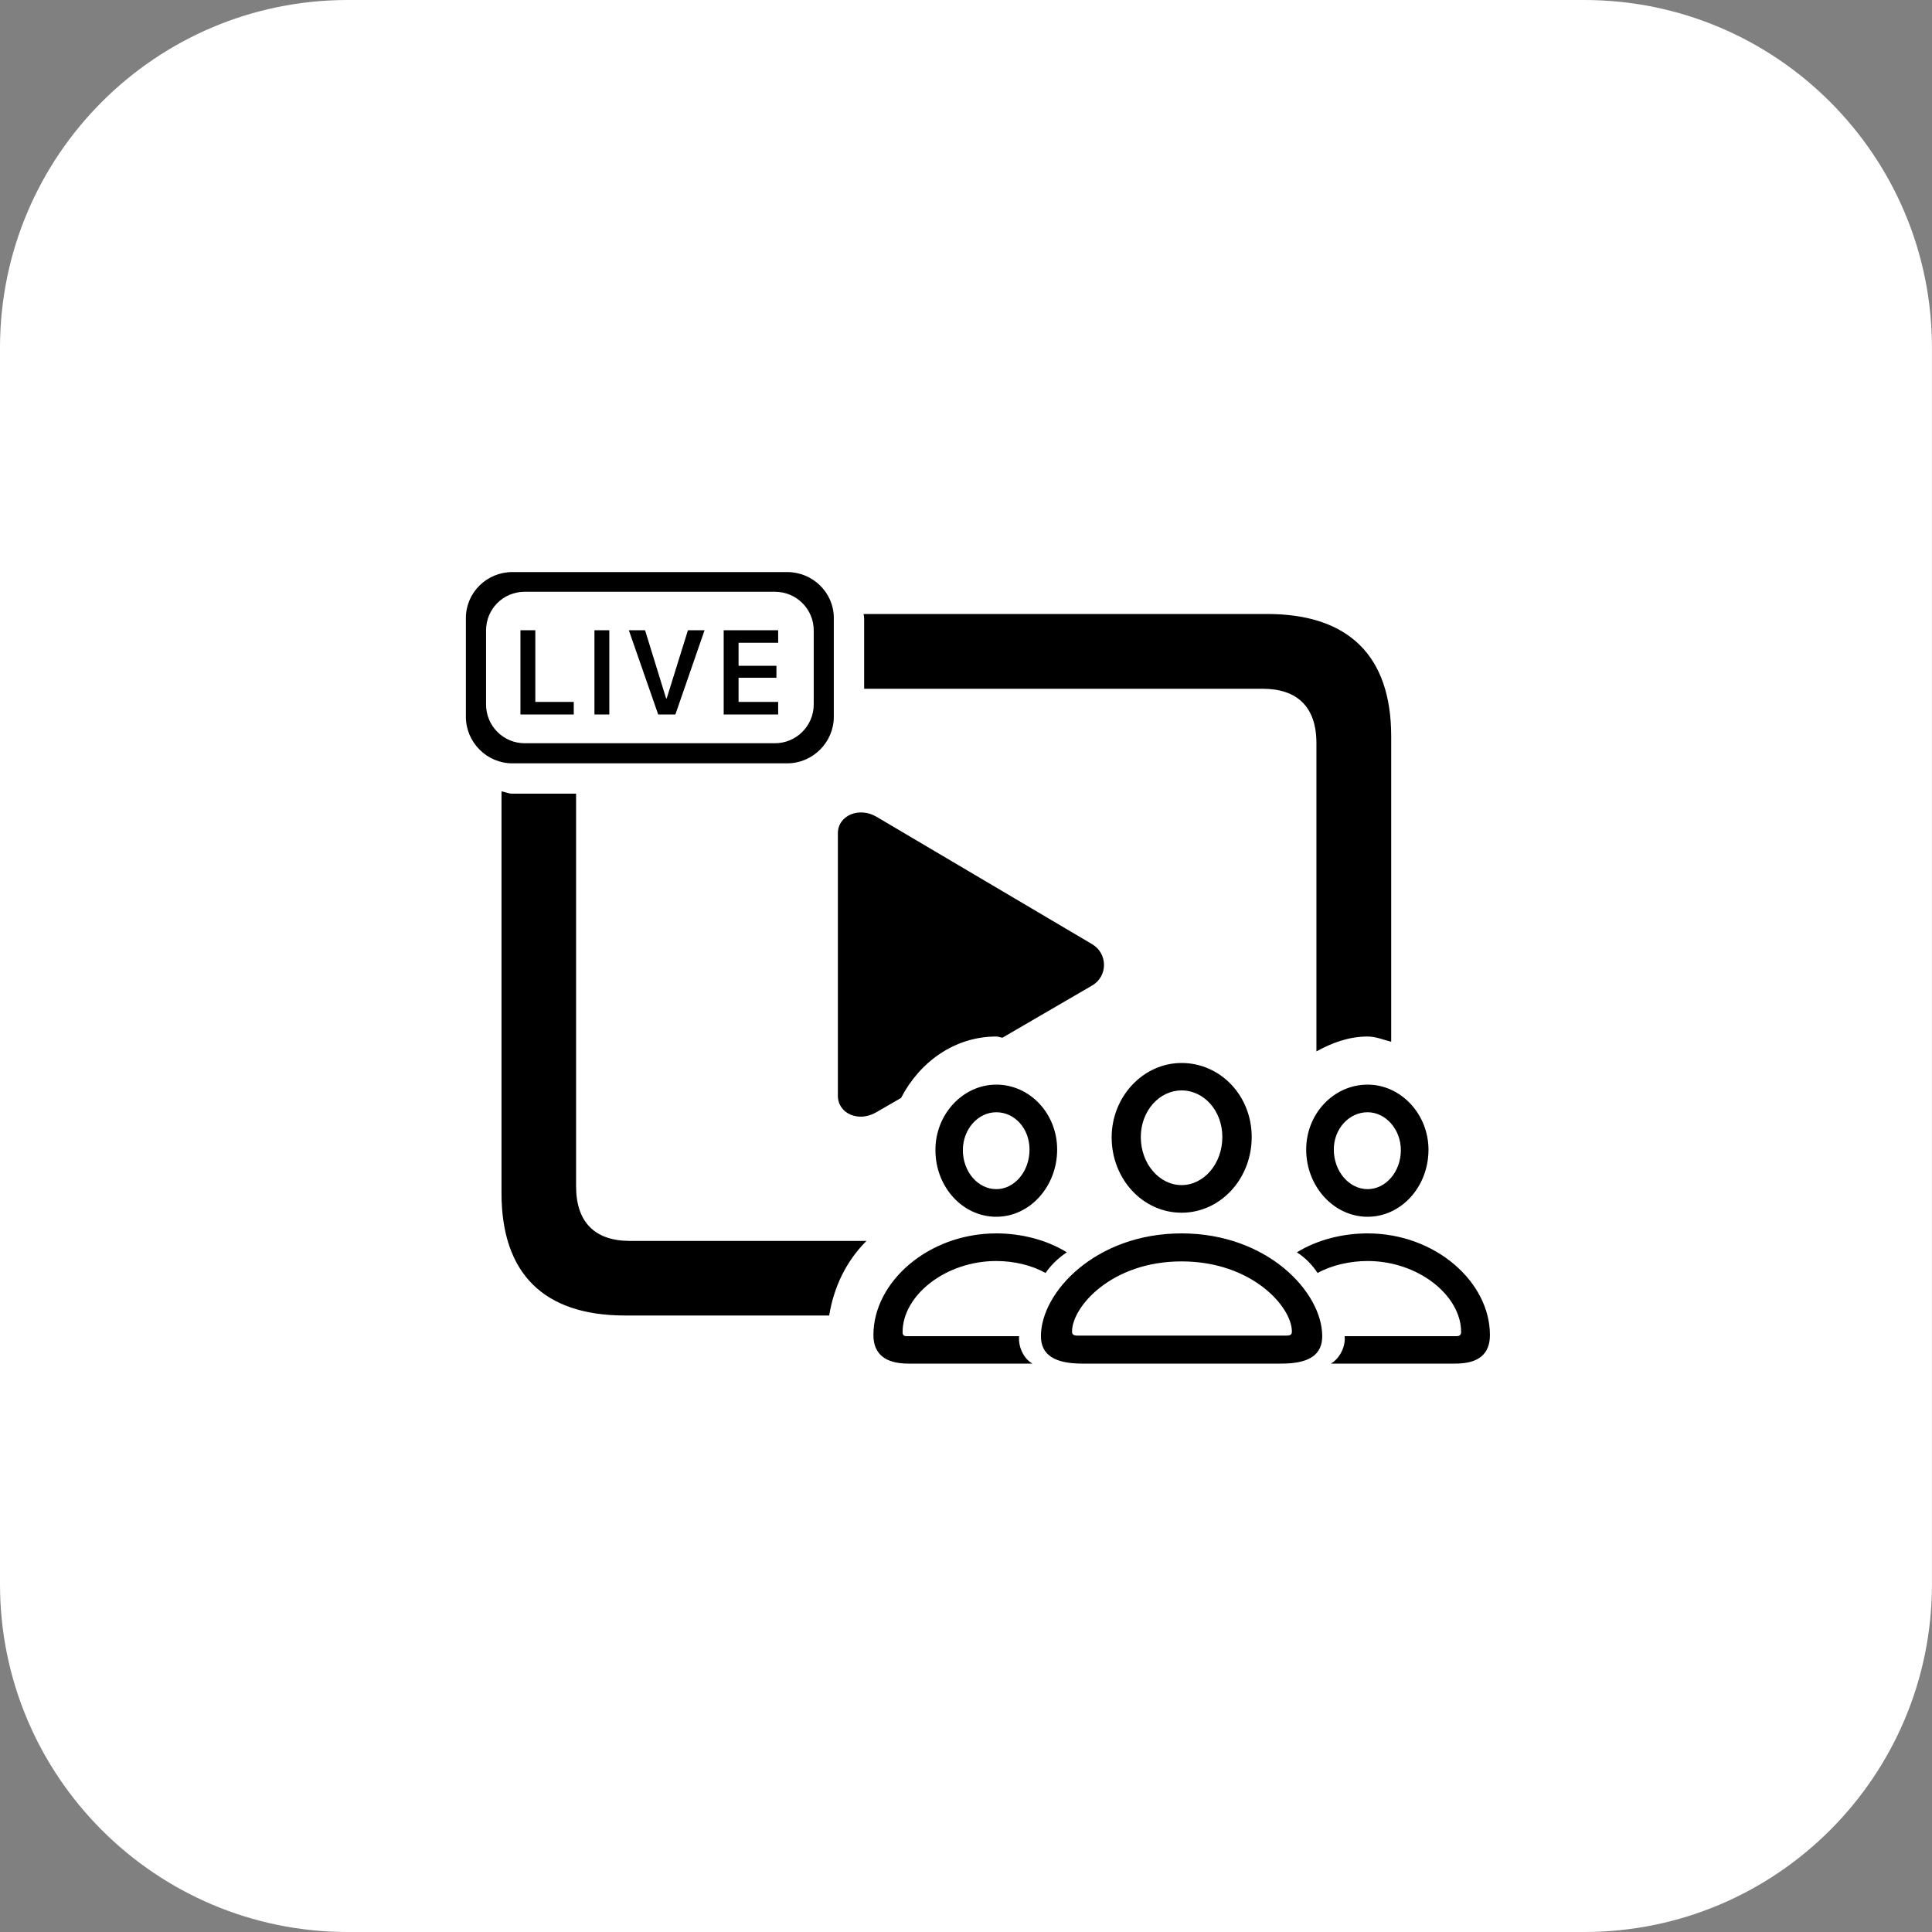 <?xml version="1.0" encoding="UTF-8" standalone="no"?>
<!DOCTYPE svg PUBLIC "-//W3C//DTD SVG 1.1//EN" "http://www.w3.org/Graphics/SVG/1.1/DTD/svg11.dtd">
<!-- Created with Vectornator (http://vectornator.io/) -->
<svg height="100%" stroke-miterlimit="10" style="fill-rule:nonzero;clip-rule:evenodd;stroke-linecap:round;stroke-linejoin:round;" version="1.1" viewBox="974.922 1926.82 100 100" width="100%" xml:space="preserve" xmlns="http://www.w3.org/2000/svg" xmlns:vectornator="http://vectornator.io" xmlns:xlink="http://www.w3.org/1999/xlink">
<rect x="974.922" y="1926.82" width="100" height="100" fill="#808080" stroke="none"/>
<defs/>
<clipPath id="ArtboardFrame">
<rect height="100" width="100" x="974.922" y="1926.82"/>
</clipPath>
<g clip-path="url(#ArtboardFrame)" id="Layer" vectornator:layerName="Layer">
<g opacity="1" vectornator:layerName="Group 27">
<path d="M974.922 1944.82C974.922 1934.88 982.981 1926.82 992.922 1926.82L1056.92 1926.82C1066.86 1926.82 1074.92 1934.88 1074.92 1944.82L1074.92 2008.82C1074.92 2018.76 1066.86 2026.82 1056.92 2026.82L992.922 2026.82C982.981 2026.82 974.922 2018.76 974.922 2008.82L974.922 1944.82Z" fill="#ffffff" fill-rule="nonzero" opacity="1" stroke="none" vectornator:layerName="Rectangle 141"/>
<path d="M1001.44 1956.43C1000.12 1956.43 999.036 1957.49 999.036 1958.81C999.036 1958.97 999.036 1963.76 999.036 1963.92C999.036 1965.24 1000.12 1966.33 1001.44 1966.33L1015.67 1966.33C1016.99 1966.33 1018.08 1965.24 1018.08 1963.92L1018.08 1958.81C1018.08 1957.49 1016.99 1956.43 1015.67 1956.43L1001.44 1956.43ZM1000.08 1959.45C1000.08 1958.34 1000.97 1957.45 1002.08 1957.45L1015.03 1957.45C1016.14 1957.45 1017.04 1958.34 1017.04 1959.45L1017.04 1963.28C1017.04 1964.39 1016.14 1965.29 1015.03 1965.29L1002.08 1965.29C1000.97 1965.29 1000.08 1964.39 1000.08 1963.28L1000.08 1959.45ZM1019.62 1958.6C1019.63 1958.68 1019.65 1958.74 1019.65 1958.81L1019.65 1962.47L1040.27 1962.47C1042.06 1962.47 1043.06 1963.4 1043.06 1965.29L1043.06 1981.24C1043.86 1980.8 1044.73 1980.47 1045.71 1980.47C1046.14 1980.47 1046.52 1980.64 1046.93 1980.74L1046.93 1964.93C1046.93 1960.77 1044.73 1958.6 1040.51 1958.6L1019.62 1958.6ZM1001.86 1959.44L1001.86 1963.8L1004.62 1963.8L1004.62 1963.15L1002.63 1963.15L1002.63 1959.44L1001.86 1959.44ZM1005.69 1959.44L1005.69 1963.8L1006.46 1963.8L1006.46 1959.44L1005.69 1959.44ZM1007.47 1959.44L1008.99 1963.8L1009.88 1963.8L1011.39 1959.44L1010.53 1959.44L1009.43 1962.97L1009.4 1962.97L1008.31 1959.44L1007.47 1959.44ZM1012.38 1959.44L1012.38 1963.8L1015.2 1963.8L1015.2 1963.15L1013.15 1963.15L1013.15 1961.9L1015.11 1961.9L1015.11 1961.28L1013.15 1961.28L1013.15 1960.09L1015.2 1960.09L1015.2 1959.44L1012.38 1959.44ZM1000.88 1967.78L1000.88 1988.58C1000.88 1992.74 1003.07 1994.91 1007.27 1994.91L1017.84 1994.91C1018.08 1993.44 1018.71 1992.11 1019.77 1991.05L1007.53 1991.05C1005.74 1991.05 1004.74 1990.11 1004.74 1988.22L1004.74 1967.9L1001.44 1967.9C1001.24 1967.9 1001.07 1967.81 1000.88 1967.78ZM1018.97 1968.97C1018.58 1969.13 1018.29 1969.48 1018.29 1969.95L1018.29 1983.53C1018.29 1984.46 1019.36 1984.93 1020.28 1984.39L1021.56 1983.65C1022.51 1981.81 1024.31 1980.47 1026.49 1980.47C1026.6 1980.47 1026.7 1980.52 1026.81 1980.53L1031.45 1977.83C1032.28 1977.34 1032.26 1976.17 1031.45 1975.69L1020.28 1969.09C1019.85 1968.84 1019.36 1968.81 1018.97 1968.97ZM1036.08 1981.84C1034.1 1981.84 1032.46 1983.57 1032.46 1985.7C1032.47 1987.86 1034.08 1989.59 1036.08 1989.59C1038.09 1989.59 1039.71 1987.84 1039.71 1985.67C1039.71 1983.53 1038.09 1981.84 1036.08 1981.84ZM1026.49 1982.96C1024.76 1982.96 1023.33 1984.5 1023.34 1986.35C1023.34 1988.26 1024.75 1989.8 1026.49 1989.8C1028.23 1989.8 1029.64 1988.23 1029.64 1986.32C1029.64 1984.46 1028.23 1982.96 1026.49 1982.96ZM1045.71 1982.96C1043.96 1982.96 1042.53 1984.46 1042.53 1986.32C1042.53 1988.23 1043.96 1989.8 1045.71 1989.8C1047.44 1989.8 1048.85 1988.26 1048.86 1986.35C1048.87 1984.5 1047.44 1982.96 1045.71 1982.96ZM1036.08 1983.26C1037.24 1983.26 1038.19 1984.31 1038.19 1985.67C1038.19 1987.06 1037.23 1988.16 1036.08 1988.16C1034.94 1988.16 1033.97 1987.07 1033.97 1985.67C1033.97 1984.32 1034.93 1983.26 1036.08 1983.26ZM1026.49 1984.39C1027.45 1984.39 1028.21 1985.24 1028.21 1986.32C1028.21 1987.46 1027.43 1988.37 1026.49 1988.37C1025.55 1988.37 1024.76 1987.48 1024.76 1986.35C1024.76 1985.27 1025.54 1984.39 1026.49 1984.39ZM1045.71 1984.39C1046.64 1984.39 1047.43 1985.27 1047.43 1986.35C1047.43 1987.48 1046.64 1988.37 1045.71 1988.37C1044.76 1988.37 1043.96 1987.46 1043.96 1986.32C1043.96 1985.24 1044.75 1984.39 1045.71 1984.39ZM1026.49 1990.66C1022.98 1990.66 1020.13 1993.17 1020.13 1995.92C1020.13 1996.91 1020.75 1997.4 1021.94 1997.4L1028.36 1997.4C1027.9 1997.14 1027.62 1996.52 1027.67 1995.98L1021.85 1995.98C1021.69 1995.98 1021.64 1995.91 1021.64 1995.77C1021.64 1993.87 1023.86 1992.09 1026.49 1992.09C1027.41 1992.09 1028.33 1992.31 1029.04 1992.71C1029.32 1992.3 1029.69 1991.94 1030.14 1991.64C1029.09 1990.99 1027.78 1990.66 1026.49 1990.66ZM1036.08 1990.66C1031.64 1990.66 1028.8 1993.7 1028.8 1995.98C1028.8 1996.95 1029.51 1997.4 1030.94 1997.4L1041.25 1997.4C1042.68 1997.4 1043.36 1996.95 1043.36 1995.98C1043.36 1993.7 1040.52 1990.66 1036.08 1990.66ZM1045.71 1990.66C1044.42 1990.66 1043.1 1990.99 1042.05 1991.64C1042.51 1991.94 1042.85 1992.3 1043.12 1992.71C1043.84 1992.31 1044.79 1992.09 1045.71 1992.09C1048.33 1992.09 1050.55 1993.87 1050.55 1995.77C1050.55 1995.91 1050.47 1995.98 1050.31 1995.98L1044.52 1995.98C1044.58 1996.52 1044.26 1997.14 1043.81 1997.4L1050.25 1997.4C1051.45 1997.4 1052.04 1996.91 1052.04 1995.92C1052.04 1993.17 1049.21 1990.66 1045.71 1990.66ZM1036.08 1992.11C1039.73 1992.11 1041.79 1994.47 1041.79 1995.74C1041.79 1995.89 1041.72 1995.95 1041.52 1995.95L1030.68 1995.95C1030.49 1995.95 1030.41 1995.89 1030.41 1995.74C1030.41 1994.47 1032.44 1992.11 1036.08 1992.11Z" fill="#000000" fill-rule="nonzero" opacity="1" stroke="none" vectornator:layerName="Curve 92"/>
</g>
</g>
</svg>
